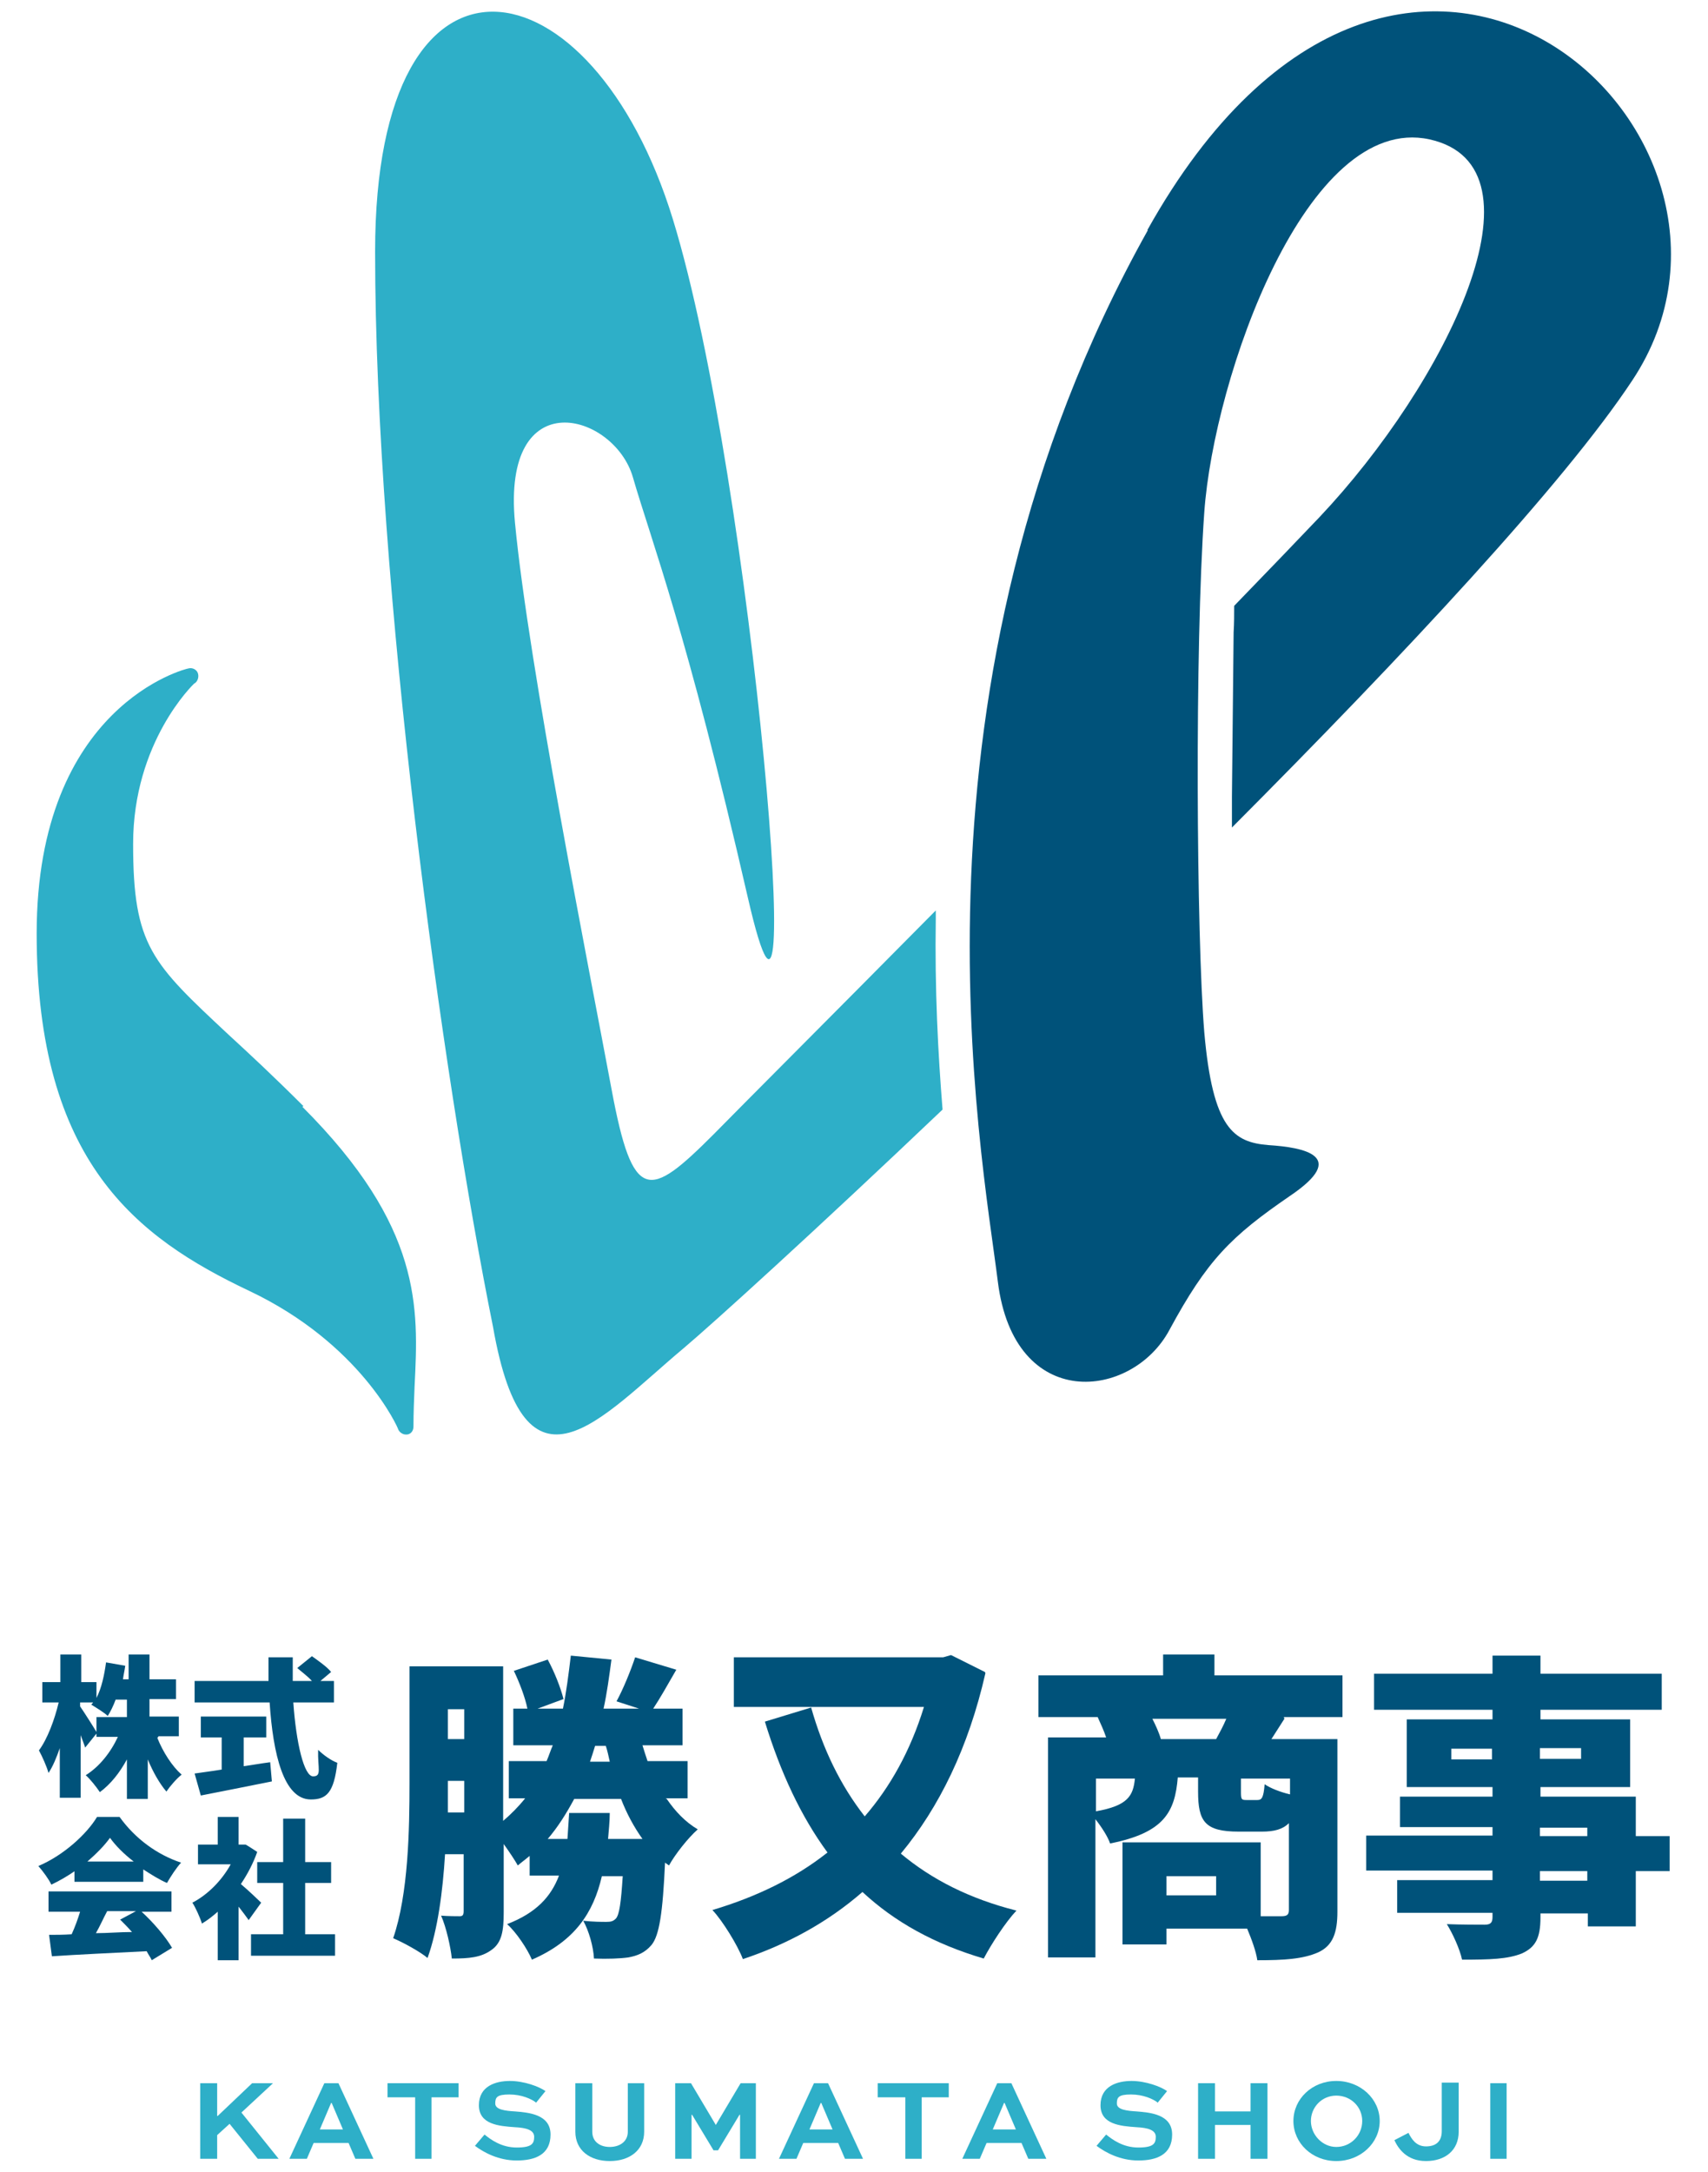 <?xml version="1.0" encoding="UTF-8"?>
<svg id="_レイヤー_1" data-name="レイヤー 1" xmlns="http://www.w3.org/2000/svg" version="1.1" viewBox="0 0 302.8 385.1">
  <defs>
    <style>
      .cls-1 {
        fill: #2eafc8;
      }

      .cls-1, .cls-2 {
        stroke-width: 0px;
      }

      .cls-2 {
        fill: #00527a;
      }
    </style>
  </defs>
  <g>
    <path class="cls-1" d="M165.9,162.9v-1.5c-18.6,18.8-34.6,34.8-39.4,39.7-11.4,11.4-14.3,12.4-18.1-8.1-3.8-20.4-14.7-75.1-17.1-100.3-2.4-25.2,17.6-19.5,20.9-8.1,3.3,11.4,9.5,27.1,20.4,74.6,10.9,47.5,1-73.7-13.3-120.3-14.3-46.6-52.8-53.5-52.8,5.7s11.9,146,20.9,190.6c5.7,32.6,19,16.2,33.8,3.8,5.1-4.3,23.2-20.7,45.9-42.3h0c-.8-9.9-1.4-21.3-1.2-33.9Z"/>
    <path class="cls-2" d="M203.5,40.8c-45.2,80.8-29.5,163.1-26.6,186.4,2.9,23.3,23.8,20.9,30.4,8.6,6.7-12.4,10.9-16.6,21.4-23.8,10.5-7.1,2.4-8.6-3.8-9-6.2-.5-9.9-2.9-11.4-20-1.4-17.1-1.7-68.3,0-92.2s18.1-70.8,39.9-66.1c21.9,4.8,2.9,43.3-19.5,67-3.8,4-9,9.4-15.1,15.7,0,1.5,0,3.1-.1,4.7l-.3,29.2c0,1.8,0,3.6,0,5.4,30.4-30.5,59-61.1,71-79.3,29-43.7-40.9-107.4-86-26.6Z"/>
    <path class="cls-1" d="M53.8,196.1c-5.2-5.2-9.6-9.3-13.2-12.6-13.7-12.8-17-15.8-17-33.9s10.7-28.3,10.8-28.4c.6-.3.9-1.1.7-1.8-.2-.7-1-1.1-1.7-.9-.3,0-26.9,6.5-26.9,47s17.8,53.9,37.6,63.3c19.9,9.4,26.5,24.4,26.5,24.6.2.5.8.9,1.3.9s.2,0,.3,0c.7-.1,1.1-.7,1.1-1.4,0-2.4.1-4.8.2-7.2.7-13.9,1.4-28.2-19.9-49.5Z"/>
  </g>
  <g>
    <g>
      <path class="cls-1" d="M38.6,375.1l6.1-5.8h3.7l-5.6,5.2,6.6,8.2h-3.7l-5-6.2-2.2,2v4.2h-3v-13.4h3v5.8Z"/>
      <path class="cls-1" d="M57.5,369.3h2.5l6.2,13.4h-3.2l-1.2-2.8h-6.2l-1.2,2.8h-3.1l6.2-13.4ZM56.6,377.5h4.2l-2-4.7h-.1l-2,4.7Z"/>
      <path class="cls-1" d="M68.6,369.3h12.7v2.5h-4.8v10.9h-2.9v-10.9h-4.9v-2.5Z"/>
      <path class="cls-1" d="M95,372.7c-.8-.6-2.5-1.4-4.7-1.4s-2.5.5-2.5,1.6,1.8,1.3,3.5,1.4c2.4.2,6.3.5,6.3,4.1s-2.8,4.6-6,4.6-5.8-1.4-7.4-2.6l1.7-2c1.1.9,3,2.3,5.7,2.3s3.1-.7,3.1-1.9-1.4-1.6-3.4-1.7c-2.9-.2-6.4-.5-6.4-3.9s3-4.3,5.5-4.3,5.2,1,6.3,1.8l-1.7,2.1Z"/>
      <path class="cls-1" d="M114.2,369.3v8.6c0,3.3-2.6,5.2-6.1,5.2s-6.1-1.9-6.1-5.2v-8.6h3v8.6c0,1.8,1.4,2.7,3.1,2.7s3.2-.9,3.2-2.7v-8.6h3Z"/>
      <path class="cls-1" d="M131.2,382.7v-7.8h-.1l-3.8,6.3h-.8l-3.8-6.3h-.1v7.8h-2.9v-13.4h2.8l4.4,7.4h0l4.4-7.4h2.7v13.4h-3Z"/>
      <path class="cls-1" d="M144.3,369.3h2.5l6.2,13.4h-3.2l-1.2-2.8h-6.2l-1.2,2.8h-3.1l6.2-13.4ZM143.4,377.5h4.2l-2-4.7h-.1l-2,4.7Z"/>
      <path class="cls-1" d="M155.5,369.3h12.7v2.5h-4.8v10.9h-2.9v-10.9h-4.9v-2.5Z"/>
      <path class="cls-1" d="M176.8,369.3h2.5l6.2,13.4h-3.2l-1.2-2.8h-6.2l-1.2,2.8h-3.1l6.2-13.4ZM175.9,377.5h4.2l-2-4.7h-.1l-2,4.7Z"/>
      <path class="cls-1" d="M205.2,372.7c-.8-.6-2.5-1.4-4.7-1.4s-2.5.5-2.5,1.6,1.8,1.3,3.5,1.4c2.4.2,6.3.5,6.3,4.1s-2.8,4.6-6,4.6-5.8-1.4-7.4-2.6l1.7-2c1.1.9,3,2.3,5.7,2.3s3.1-.7,3.1-1.9-1.4-1.6-3.4-1.7c-2.9-.2-6.4-.5-6.4-3.9s3-4.3,5.5-4.3,5.2,1,6.3,1.8l-1.7,2.1Z"/>
      <path class="cls-1" d="M212.4,382.7v-13.4h3v5h6.3v-5h3v13.4h-3v-6h-6.3v6h-3Z"/>
      <path class="cls-1" d="M236.9,368.9c4.3,0,7.7,3.2,7.7,7.1s-3.4,7.1-7.7,7.1-7.6-3.2-7.6-7.1,3.3-7.1,7.6-7.1ZM236.9,380.6c2.6,0,4.6-2.1,4.6-4.6s-2-4.5-4.6-4.5-4.5,2.1-4.5,4.5,2,4.6,4.5,4.6Z"/>
      <path class="cls-1" d="M258.6,369.3v8.6c0,3.3-2.4,5.2-5.8,5.2s-4.9-2.2-5.6-3.7l2.5-1.3c.5,1,1.3,2.4,3.1,2.4s2.8-.9,2.8-2.7v-8.6h3Z"/>
      <path class="cls-1" d="M264.2,382.7v-13.4h2.9v13.4h-2.9Z"/>
    </g>
    <g>
      <g>
        <path class="cls-2" d="M118.2,318.9c1.5,2.2,3.3,4.1,5.5,5.4-1.7,1.5-4,4.4-5.1,6.4l-.7-.5c-.4,8.8-1,12.9-2.4,14.6-1.2,1.4-2.5,1.9-4.1,2.2-1.4.2-3.7.3-6.1.2-.1-2.1-.9-4.9-1.9-6.7,1.8.2,3.3.2,4.1.2s1.2-.1,1.7-.6c.6-.7.9-2.8,1.2-7.5h-3.7c-1.5,6.5-4.8,11.5-12.4,14.8-.8-1.9-2.8-4.9-4.4-6.3,5.2-2,7.8-4.9,9.2-8.6h-5.2v-3.5c-.7.6-1.4,1.1-2.1,1.7-.5-.9-1.5-2.4-2.5-3.8v12.1c0,3.2-.3,5.4-2.2,6.7-1.8,1.3-3.9,1.5-7,1.5-.2-2-1-5.6-1.9-7.6,1.3.1,2.8.1,3.3.1s.7-.2.7-.9v-10.1h-3.3c-.4,6.6-1.3,13.4-3.1,18.4-1.3-1.1-4.4-2.8-6.1-3.5,2.7-7.8,2.9-19.3,2.9-27.5v-20.7h16.6v27.4c1.4-1.2,2.7-2.5,3.9-4h-2.9v-6.6h6.7c.4-.9.7-1.9,1.1-2.8h-7v-6.5h2.5c-.4-2-1.4-4.6-2.4-6.7l6-2c1.2,2.2,2.3,5,2.8,7l-4.6,1.7h4.5c.6-2.9,1-6.1,1.4-9.4l7.2.7c-.4,3-.8,6-1.4,8.7h6.3l-4-1.3c1.2-2.2,2.5-5.4,3.3-7.8l7.3,2.2c-1.5,2.6-2.9,5.1-4.1,6.9h5.2v6.5h-7.1c.3,1,.6,1.9.9,2.8h7.1v6.6h-3.9ZM82.3,321.3v-5.6h-2.9v.6c0,1.5,0,3.2,0,5h2.9ZM79.4,303v5.3h2.9v-5.3h-2.9ZM113.9,326c-1.5-2.1-2.8-4.5-3.8-7.1h-8.3c-1.4,2.6-2.9,5-4.7,7.1h3.5c.1-1.5.2-3,.3-4.6h7.2c0,1.6-.2,3.2-.3,4.6h6.2ZM105.5,309.5c-.3,1-.6,1.9-.9,2.8h3.5c-.2-.9-.4-1.9-.7-2.8h-1.9Z"/>
        <path class="cls-2" d="M174.7,296.6c-3,13.2-8.2,23.8-15,32,5.5,4.6,12.2,8,20.5,10.1-1.9,2-4.5,6-5.8,8.5-8.8-2.6-15.8-6.5-21.5-11.8-6.2,5.4-13.4,9.3-21.2,11.9-.9-2.4-3.6-6.8-5.4-8.7,7.7-2.3,14.6-5.6,20.4-10.2-4.7-6.4-8.3-14.1-11.1-23.2l8.2-2.5c2.1,7.4,5.2,13.8,9.5,19.3,4.5-5.2,8.1-11.6,10.5-19.4h-33.7v-8.8h37.1l1.4-.4,6,3Z"/>
        <path class="cls-2" d="M227.7,304.7c-.9,1.4-1.6,2.5-2.3,3.6h11.7v30.6c0,3.7-.8,6-3.4,7.2-2.7,1.2-6.1,1.4-10.8,1.4-.2-1.5-1-3.7-1.8-5.6h-14.3v2.8h-7.8v-18.1h24.5v13.1c1.6,0,3.1,0,3.7,0,1,0,1.3-.3,1.3-1.1v-15.4c-1.1,1.1-2.6,1.5-4.8,1.5h-4.1c-6,0-7.2-1.8-7.2-7.1v-2.5h-3.6c-.5,6.1-2.4,9.8-12,11.7-.4-1.2-1.5-2.9-2.6-4.3v24.5h-8.4v-39h10.3c-.4-1.2-1-2.5-1.5-3.6h-10.5v-7.4h22.1v-3.7h9.1v3.7h22.7v7.4h-10.4ZM194.3,321.1c5.6-1,6.6-2.7,6.9-5.8h-6.9v5.8ZM215.6,308.3c.6-1.1,1.3-2.4,1.8-3.6h-13.1c.6,1.2,1.2,2.5,1.5,3.6h9.8ZM215.6,332.6h-8.8v3.4h8.8v-3.4ZM228.6,315.3h-8.6v2.4c0,1.3.1,1.4,1,1.4h1.9c.8,0,1.1-.4,1.3-2.8,1,.7,2.8,1.4,4.5,1.8v-2.8Z"/>
        <path class="cls-2" d="M296,331.7h-6v9.8h-8.5v-2.3h-8.4v.7c0,3.7-.9,5.3-3.3,6.4-2.5,1-5.6,1.1-10.6,1.1-.4-1.9-1.7-4.7-2.7-6.3,2.4.1,5.8.1,6.7.1,1.1,0,1.4-.4,1.4-1.4v-.7h-16.9v-5.8h16.9v-1.7h-22.4v-6.2h22.4v-1.5h-16.4v-5.4h16.4v-1.7h-15.2v-12h15.2v-1.7h-21v-6.4h21v-3.2h8.5v3.2h21.5v6.4h-21.5v1.7h15.9v12h-15.9v1.7h16.9v7h6v6.2ZM264.5,311.9v-1.9h-7.2v1.9h7.2ZM273,309.9v1.9h7.3v-1.9h-7.3ZM273,325.5h8.4v-1.5h-8.4v1.5ZM281.4,331.7h-8.4v1.7h8.4v-1.7Z"/>
      </g>
      <g>
        <path class="cls-2" d="M27.9,308.1c1,2.5,2.6,5,4.3,6.5-.9.7-2.1,2.1-2.7,3-1.2-1.4-2.4-3.5-3.3-5.7v7h-3.7v-7c-1.3,2.4-2.9,4.4-4.8,5.8-.6-.9-1.7-2.3-2.5-3,2.4-1.5,4.4-4,5.7-6.8h-3.8v-3.5h5.4v-3.1h-2c-.4,1.1-.9,2.1-1.4,2.9-.6-.6-2.1-1.5-2.9-2,0-.1.2-.2.3-.4h-2.3v.7c.7,1,2.6,4,3,4.7l-2.1,2.6c-.2-.6-.5-1.4-.8-2.2v11.1h-3.7v-8.8c-.6,1.7-1.2,3.2-2,4.4-.3-1.1-1.1-2.9-1.7-4,1.5-2,2.8-5.5,3.5-8.5h-2.9v-3.6h3.2v-4.9h3.7v4.9h2.7v2.8c.9-1.7,1.4-4.1,1.7-6.3l3.4.6c-.1.8-.3,1.6-.4,2.4h1v-4.4h3.7v4.4h4.7v3.5h-4.7v3.1h5.2v3.5h-3.6Z"/>
        <path class="cls-2" d="M43.2,313.1c1.5-.2,3.1-.5,4.7-.7l.3,3.4c-4.4.9-9.1,1.8-12.6,2.5l-1.1-3.9c1.3-.2,3-.4,4.8-.7v-5.7h-3.7v-3.7h11.6v3.7h-4v5.1ZM52,301.8c.5,7.2,1.9,13.1,3.5,13.1s.8-1.4.9-4.7c.9.9,2.3,1.9,3.4,2.3-.6,5.3-1.9,6.5-4.7,6.5-4.8,0-6.7-8-7.3-17.2h-13.3v-3.8h13.1c0-1.4,0-2.8,0-4.2h4.3c0,1.4,0,2.8,0,4.2h3.4c-.7-.8-1.8-1.6-2.6-2.3l2.6-2.1c1.1.8,2.7,1.9,3.4,2.8l-1.9,1.6h2.4v3.8h-7.1Z"/>
        <path class="cls-2" d="M13.4,331.6c-1.3.9-2.8,1.8-4.3,2.5-.4-.9-1.5-2.4-2.3-3.3,4.5-1.9,8.6-5.7,10.4-8.7h4c2.8,3.9,6.7,6.7,10.9,8.1-.9,1-1.8,2.4-2.5,3.6-1.4-.6-2.8-1.5-4.2-2.4v2.2h-12.2v-2ZM25,338.8c2.2,2,4.4,4.6,5.5,6.5l-3.6,2.2c-.2-.5-.6-1-.9-1.6-6,.3-12.4.6-16.8.9l-.5-3.8c1.2,0,2.5,0,4-.1.6-1.3,1.1-2.7,1.5-4h-5.6v-3.6h21.8v3.6h-5.4ZM23.7,330c-1.7-1.3-3.2-2.8-4.2-4.2-1,1.4-2.4,2.8-4,4.2h8.2ZM19,338.8c-.7,1.3-1.3,2.7-2,3.9,2.1,0,4.2-.2,6.4-.2-.7-.8-1.4-1.5-2.1-2.2l2.8-1.5h-5.1Z"/>
        <path class="cls-2" d="M44.1,340.4c-.5-.7-1.1-1.5-1.8-2.4v9.5h-3.7v-8.6c-.9.8-1.8,1.5-2.8,2.1-.3-1-1.2-3-1.7-3.7,2.7-1.4,5.2-3.9,6.8-6.8h-5.8v-3.5h3.5v-4.9h3.7v4.9h1.2c0-.1,2.1,1.3,2.1,1.3-.7,2-1.7,3.9-2.9,5.7,1.2,1,3.1,2.8,3.6,3.3l-2.3,3.2ZM59.4,342.9v3.8h-14.9v-3.8h5.7v-9.1h-4.6v-3.7h4.6v-7.7h3.9v7.7h4.6v3.7h-4.6v9.1h5.3Z"/>
      </g>
    </g>
  </g>
</svg>